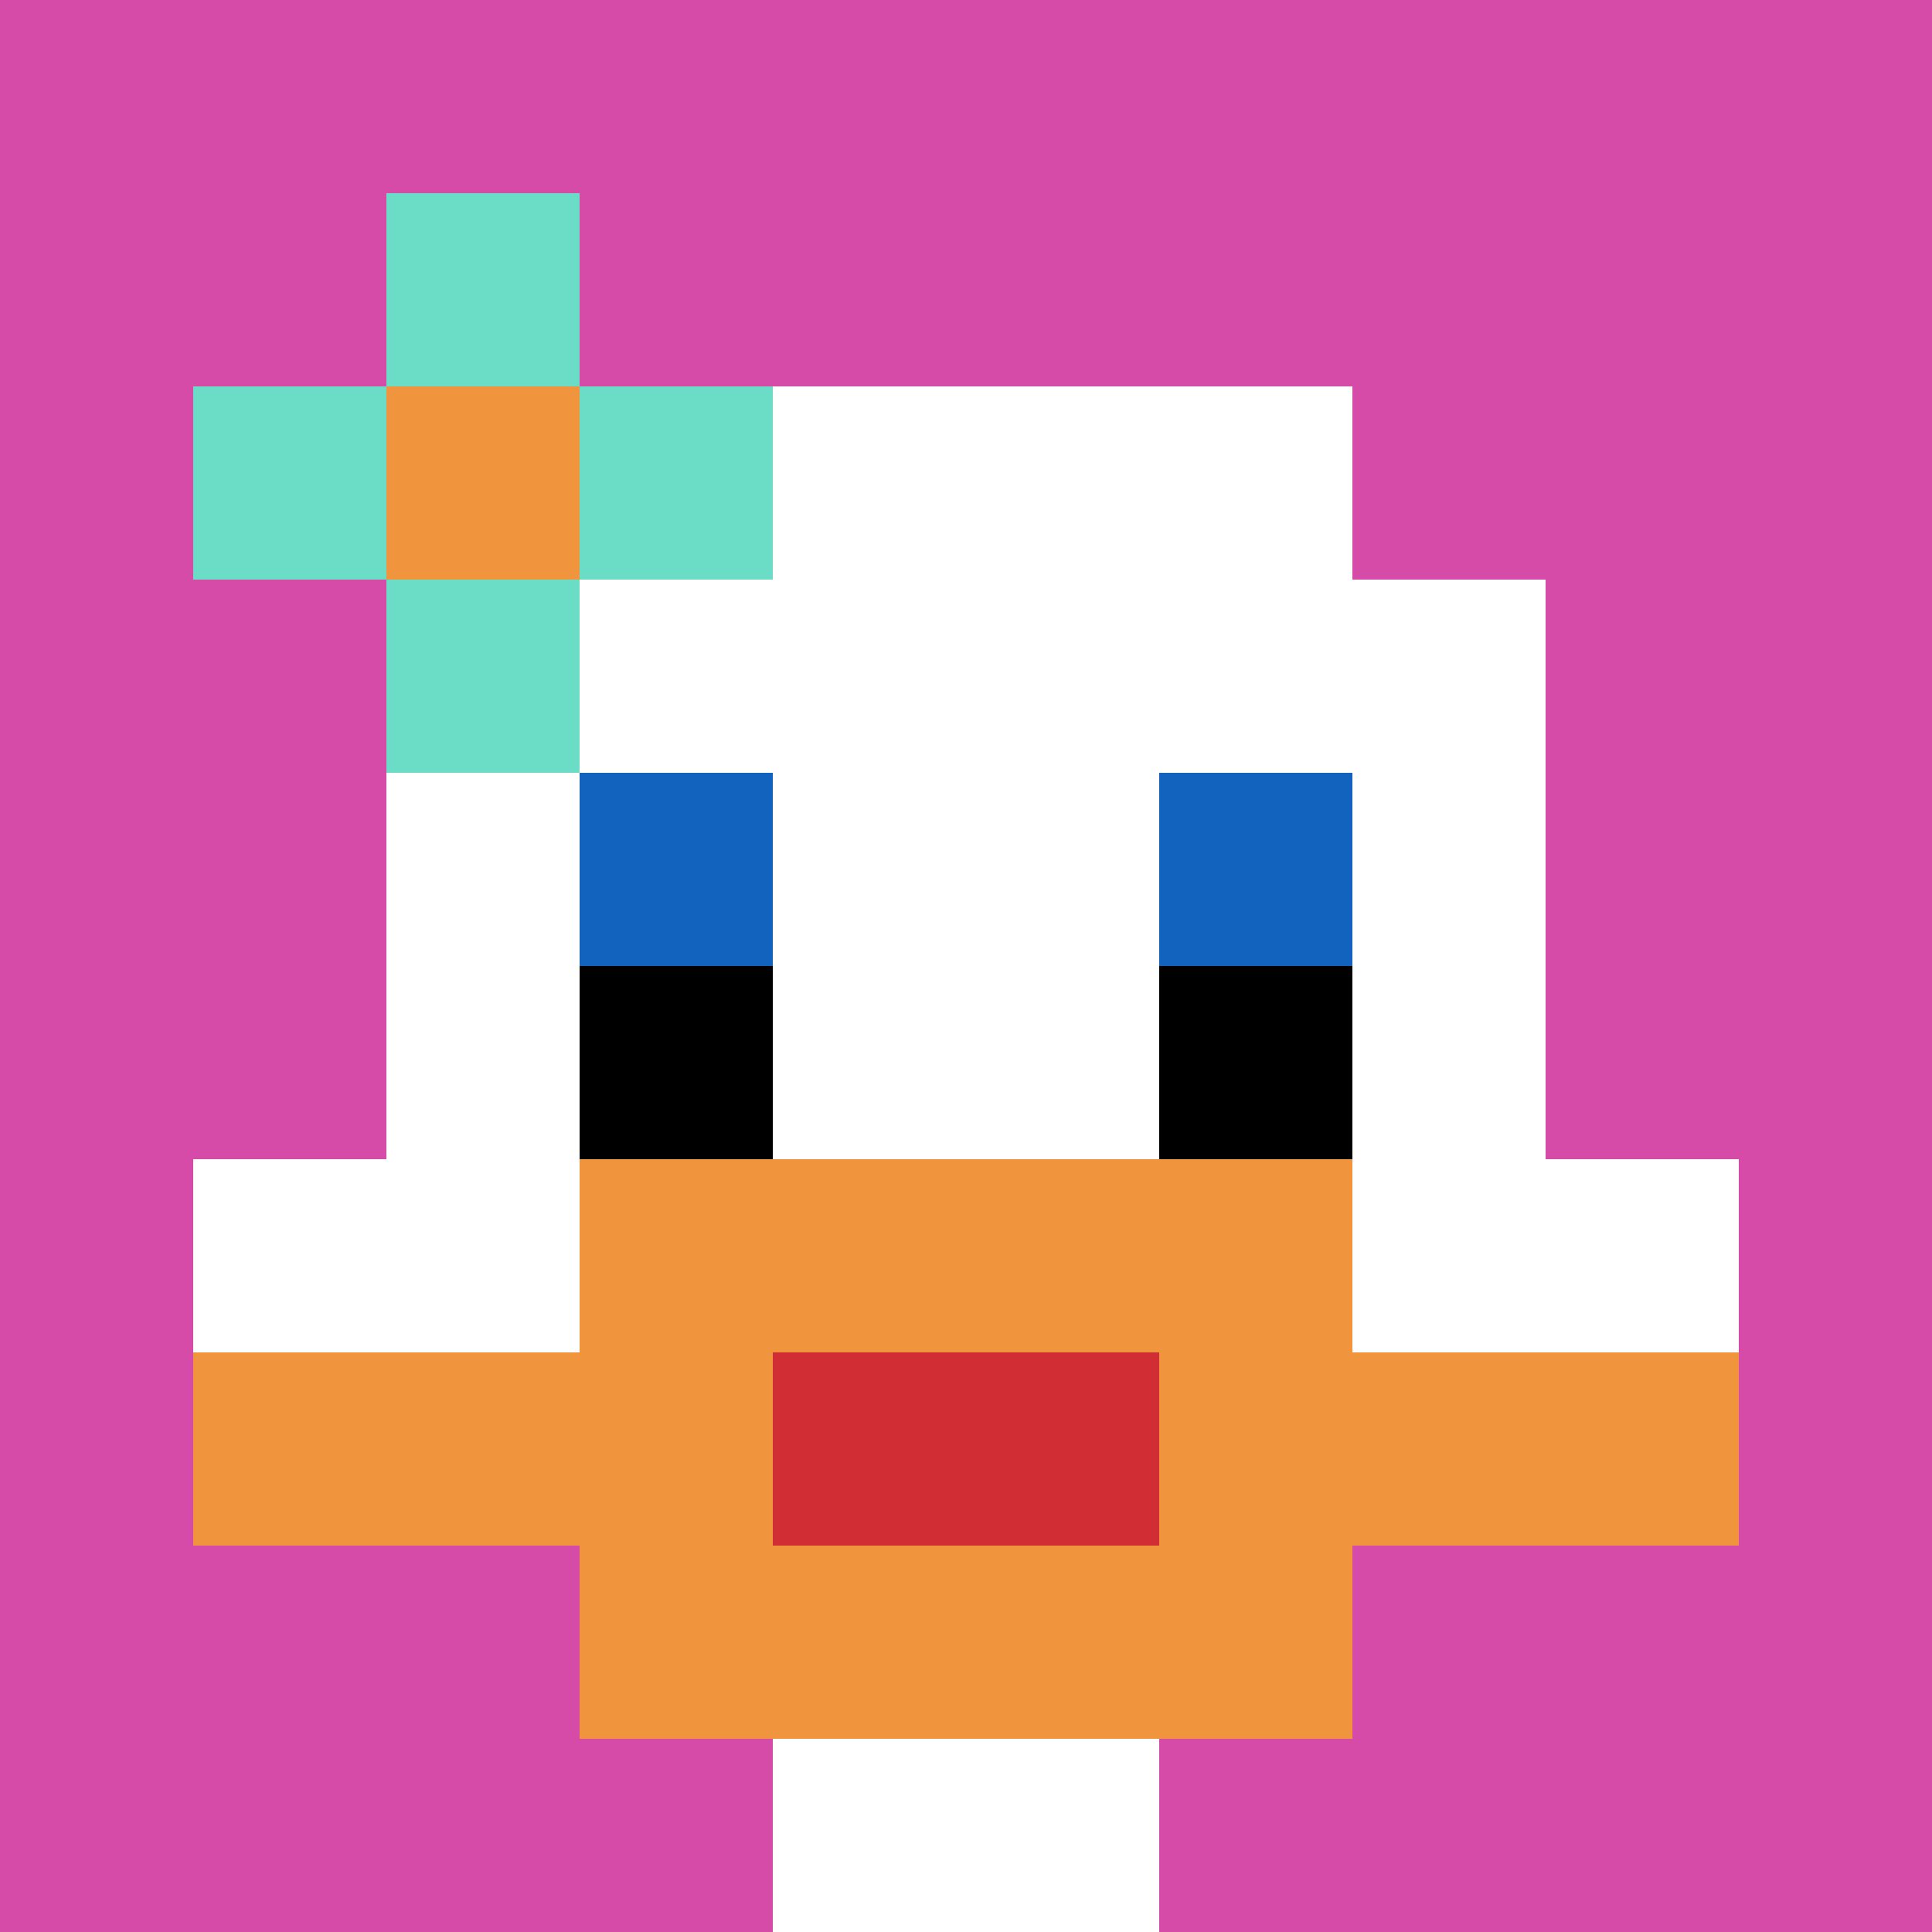 <svg xmlns="http://www.w3.org/2000/svg" version="1.1" width="601" height="601"><title>'goose-pfp-288881' by Dmitri Cherniak</title><desc>seed=288881
backgroundColor=#ffffff
padding=20
innerPadding=0
timeout=500
dimension=1
border=false
Save=function(){return n.handleSave()}
frame=97

Rendered at Wed Sep 18 2024 14:17:21 GMT-0300 (hora estándar de Argentina)
Generated in 1ms
</desc><defs></defs><rect width="100%" height="100%" fill="#ffffff"></rect><g><g id="0-0"><rect x="0" y="0" height="601" width="601" fill="#D74BA8"></rect><g><rect id="0-0-3-2-4-7" x="180.3" y="120.2" width="240.4" height="420.7" fill="#ffffff"></rect><rect id="0-0-2-3-6-5" x="120.2" y="180.3" width="360.6" height="300.5" fill="#ffffff"></rect><rect id="0-0-4-8-2-2" x="240.4" y="480.8" width="120.2" height="120.2" fill="#ffffff"></rect><rect id="0-0-1-6-8-1" x="60.1" y="360.6" width="480.8" height="60.1" fill="#ffffff"></rect><rect id="0-0-1-7-8-1" x="60.1" y="420.7" width="480.8" height="60.1" fill="#F0943E"></rect><rect id="0-0-3-6-4-3" x="180.3" y="360.6" width="240.4" height="180.3" fill="#F0943E"></rect><rect id="0-0-4-7-2-1" x="240.4" y="420.7" width="120.2" height="60.1" fill="#D12D35"></rect><rect id="0-0-3-4-1-1" x="180.3" y="240.4" width="60.1" height="60.1" fill="#1263BD"></rect><rect id="0-0-6-4-1-1" x="360.6" y="240.4" width="60.1" height="60.1" fill="#1263BD"></rect><rect id="0-0-3-5-1-1" x="180.3" y="300.5" width="60.1" height="60.1" fill="#000000"></rect><rect id="0-0-6-5-1-1" x="360.6" y="300.5" width="60.1" height="60.1" fill="#000000"></rect><rect id="0-0-1-2-3-1" x="60.1" y="120.2" width="180.3" height="60.1" fill="#6BDCC5"></rect><rect id="0-0-2-1-1-3" x="120.2" y="60.1" width="60.1" height="180.3" fill="#6BDCC5"></rect><rect id="0-0-2-2-1-1" x="120.2" y="120.2" width="60.1" height="60.1" fill="#F0943E"></rect></g><rect x="0" y="0" stroke="white" stroke-width="0" height="601" width="601" fill="none"></rect></g></g></svg>